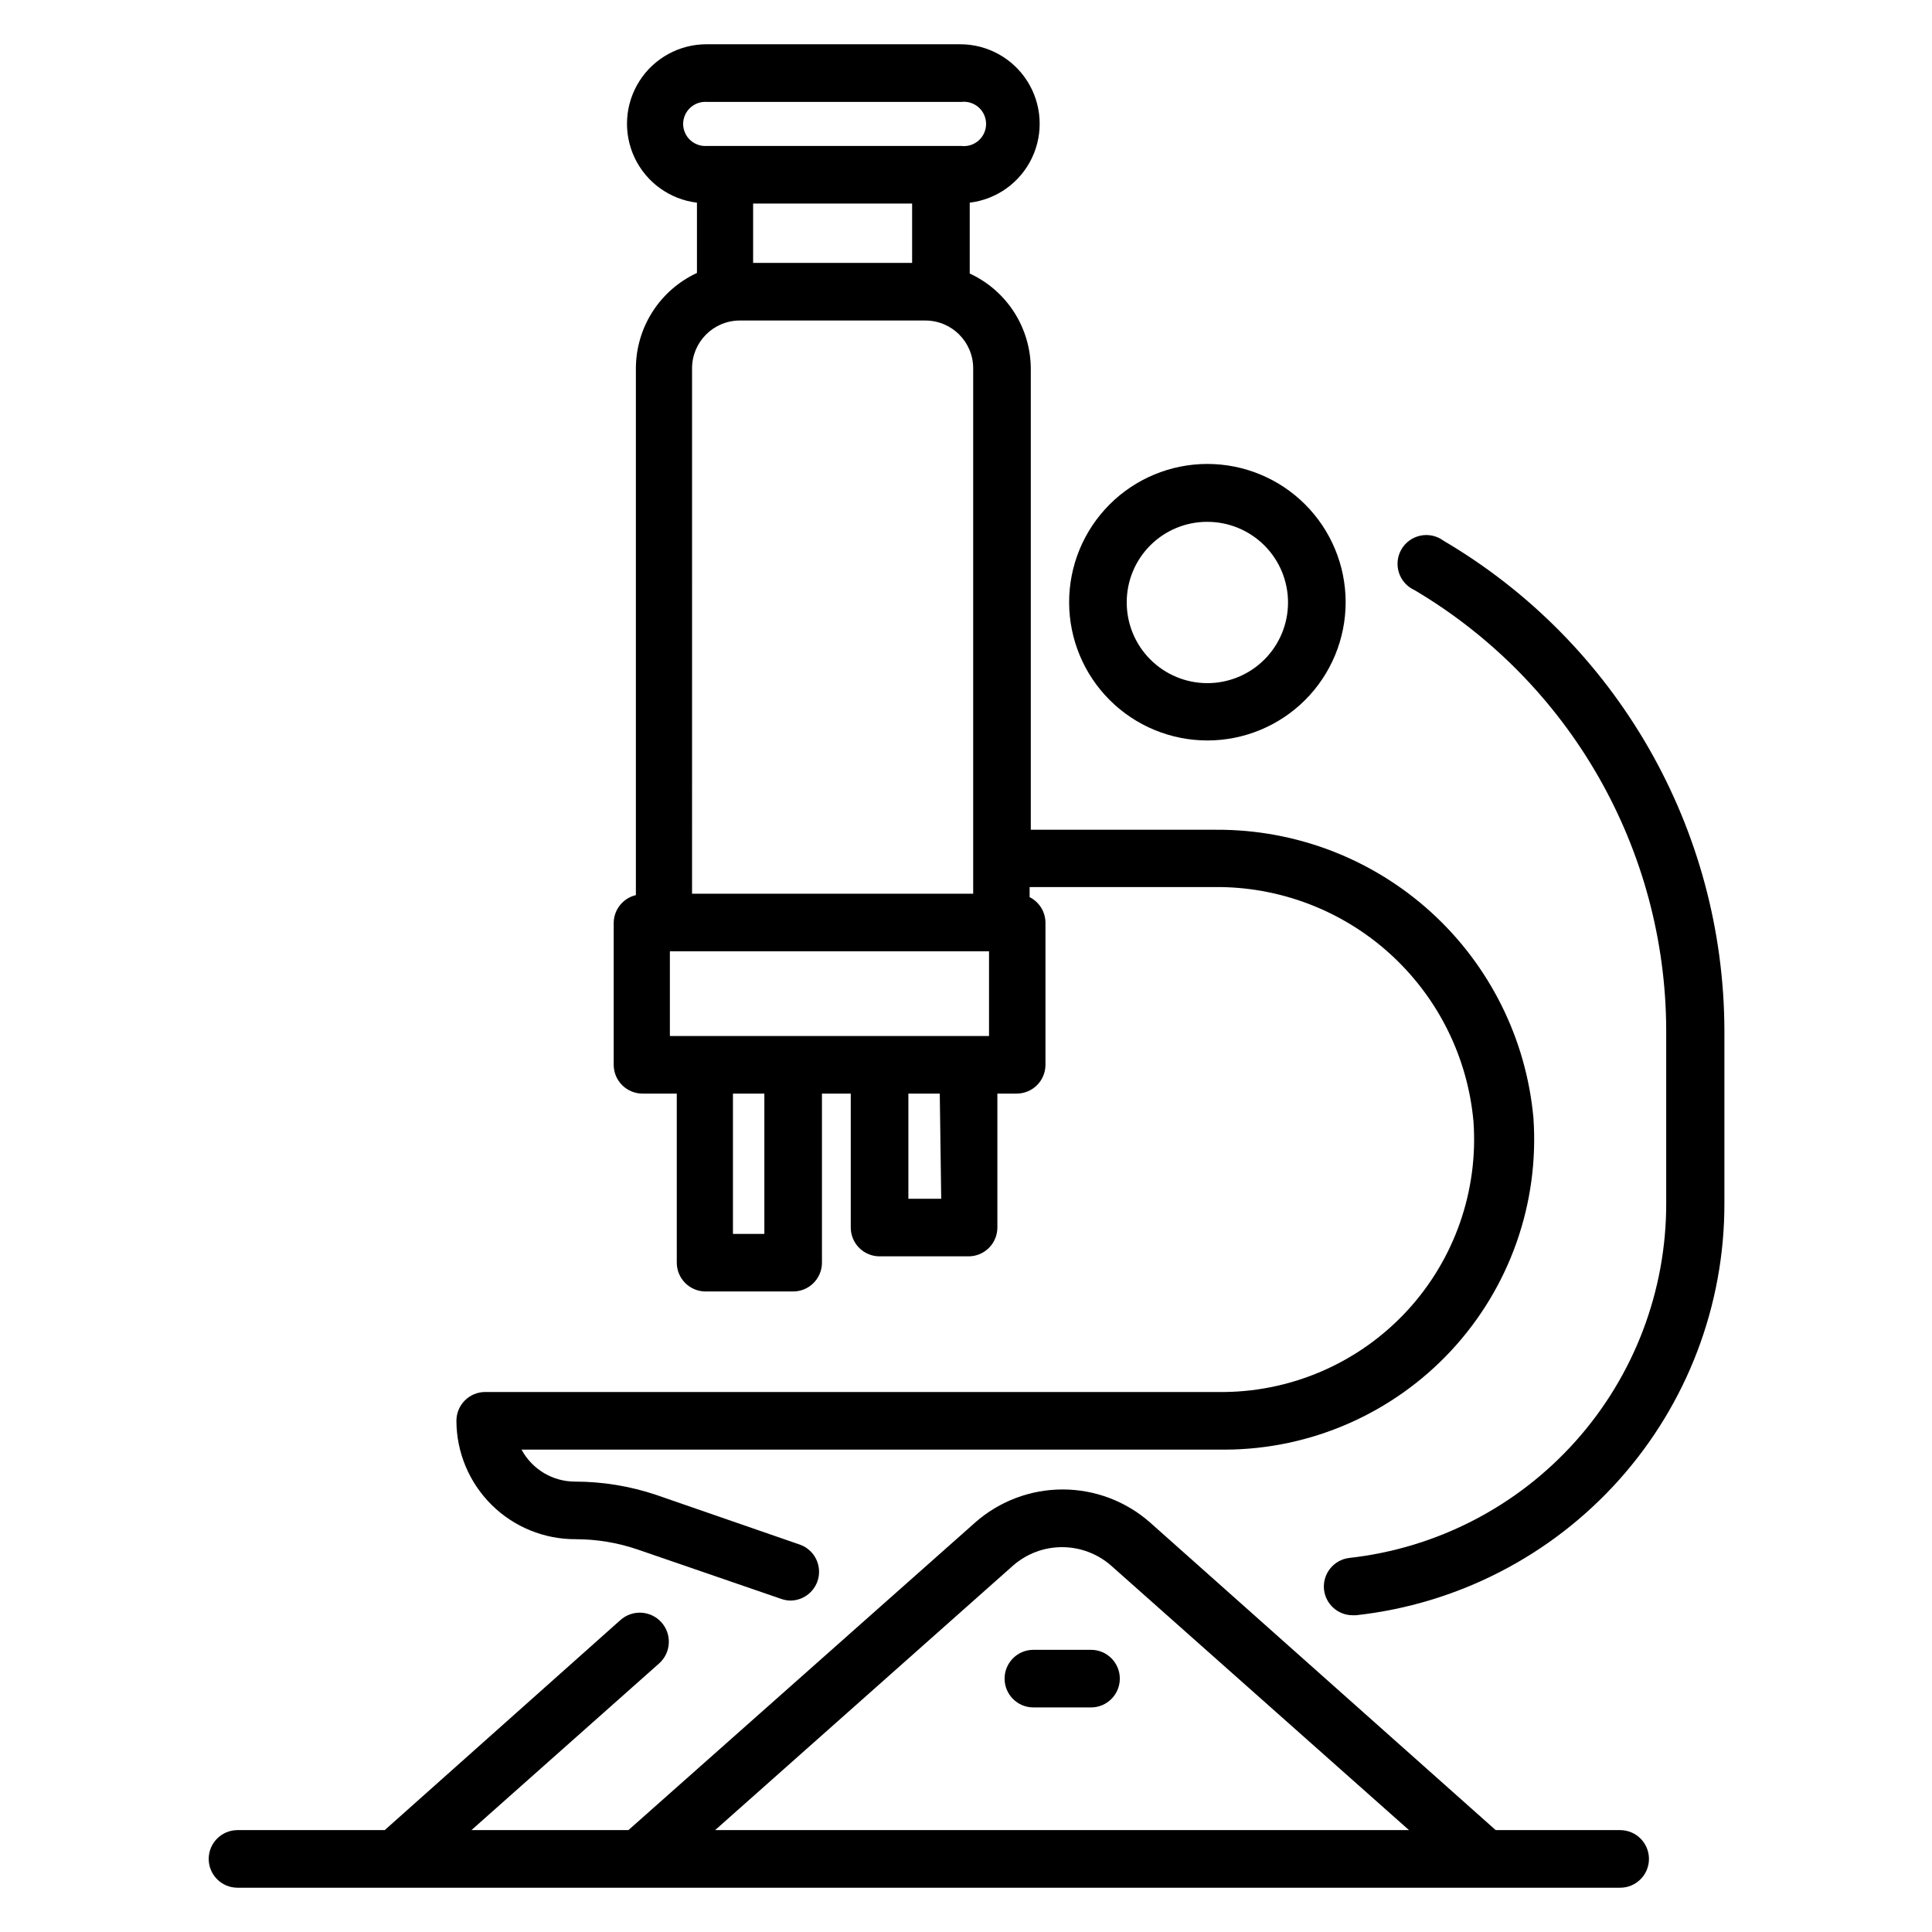 <?xml version="1.0" encoding="UTF-8"?>
<!-- The Best Svg Icon site in the world: iconSvg.co, Visit us! https://iconsvg.co -->
<svg fill="#000000" width="800px" height="800px" version="1.1" viewBox="144 144 512 512" xmlns="http://www.w3.org/2000/svg">
 <g>
  <path d="m573.58 629h-33.203l-91.602-81.527c-6.402-5.641-14.637-8.75-23.168-8.75s-16.77 3.109-23.168 8.75l-91.906 81.527h-41.602l49.77-44.199c3.16-2.844 3.418-7.715 0.57-10.879-2.844-3.16-7.715-3.418-10.875-0.57l-62.445 55.648h-39.004c-4.219 0-7.637 3.418-7.637 7.633 0 4.215 3.418 7.633 7.637 7.633h366.41c4.215 0 7.633-3.418 7.633-7.633 0-4.215-3.418-7.633-7.633-7.633zm-161.14-70.078c3.598-3.164 8.223-4.91 13.016-4.91 4.789 0 9.418 1.746 13.016 4.91l78.93 70.078h-183.89z"/>
  <path d="m296.64 551.91c5.504 0.004 10.969 0.906 16.184 2.672l38.168 13.129c0.809 0.293 1.66 0.445 2.519 0.457 3.688-0.039 6.82-2.715 7.441-6.352 0.617-3.641-1.453-7.199-4.922-8.457l-38.168-13.207c-6.914-2.32-14.16-3.504-21.449-3.512-2.914 0.004-5.769-0.781-8.27-2.273-2.5-1.492-4.551-3.637-5.93-6.199h186.48c22.742-0.094 44.426-9.602 59.902-26.262 15.477-16.66 23.359-38.988 21.777-61.676-1.91-20.922-11.594-40.367-27.137-54.5-15.547-14.129-35.824-21.922-56.832-21.836h-49.234v-122.14 0.004c-0.008-5.316-1.535-10.523-4.402-15-2.867-4.477-6.957-8.039-11.781-10.27v-18.777c7.18-0.867 13.414-5.359 16.508-11.898 3.098-6.535 2.621-14.203-1.254-20.312-3.879-6.106-10.617-9.793-17.852-9.773h-67.098c-7.234-0.02-13.973 3.668-17.848 9.773-3.879 6.109-4.352 13.777-1.258 20.312 3.098 6.539 9.328 11.031 16.512 11.898v18.625c-4.824 2.238-8.906 5.801-11.773 10.277-2.867 4.477-4.394 9.676-4.41 14.992v139.61c-3.383 0.801-5.797 3.781-5.879 7.254v37.711-0.004c0 2.027 0.805 3.969 2.234 5.398 1.434 1.434 3.375 2.238 5.398 2.238h9.082l0.004 44.809c0 2.023 0.805 3.965 2.234 5.394 1.434 1.434 3.375 2.238 5.398 2.238h23.207c2.023 0 3.965-0.805 5.394-2.238 1.434-1.43 2.238-3.371 2.238-5.394v-44.809h7.633v35.496-0.004c0 2.027 0.805 3.969 2.234 5.398 1.434 1.434 3.375 2.238 5.398 2.238h23.586c2.027 0 3.969-0.805 5.398-2.238 1.434-1.43 2.238-3.371 2.238-5.398v-35.492h5.113c2.023 0 3.965-0.805 5.398-2.238 1.43-1.43 2.234-3.371 2.234-5.398v-37.707c-0.035-2.848-1.656-5.438-4.199-6.719v-2.672h48.934c17.18-0.184 33.797 6.121 46.531 17.656 12.734 11.531 20.652 27.445 22.168 44.559 1.281 18.348-5.043 36.418-17.488 49.961-12.449 13.543-29.918 21.371-48.312 21.641h-196.1c-4.219 0-7.637 3.418-7.637 7.633 0.02 8.367 3.375 16.383 9.32 22.27 5.945 5.891 13.992 9.164 22.359 9.105zm46.945-353.96h42.137v15.723h-42.137zm-18.547-21.07c-0.004-1.625 0.668-3.184 1.852-4.297 1.188-1.113 2.781-1.688 4.406-1.578h67.48c1.664-0.191 3.332 0.336 4.582 1.453 1.25 1.113 1.965 2.711 1.965 4.383 0 1.676-0.715 3.273-1.965 4.387-1.25 1.117-2.918 1.645-4.582 1.453h-67.48c-1.609 0.105-3.191-0.457-4.379-1.555-1.184-1.094-1.863-2.633-1.879-4.246zm2.367 64.73-0.004 0.004c0-6.969 5.629-12.633 12.598-12.672h49.234c7 0 12.672 5.672 12.672 12.672v139.23h-74.504zm-5.879 154.5 84.578 0.004v22.441h-84.578zm25.035 74.887h-8.32v-37.172h8.32zm46.871-9.312h-8.703v-27.859h8.32z"/>
  <path d="m526.48 287.25c-1.746-1.273-3.949-1.742-6.062-1.297-2.113 0.445-3.941 1.766-5.027 3.633-1.082 1.867-1.328 4.106-0.668 6.164 0.656 2.055 2.156 3.738 4.125 4.629 41.242 24.402 66.59 68.719 66.715 116.64v45.801c0.051 23.27-8.492 45.734-23.988 63.09-15.496 17.355-36.855 28.379-59.977 30.957-4.168 0.48-7.164 4.227-6.719 8.395 0.43 3.887 3.727 6.82 7.633 6.797h0.84c26.871-2.957 51.699-15.734 69.719-35.883 18.023-20.148 27.961-46.246 27.914-73.277v-45.801c-0.137-53.41-28.461-102.78-74.504-129.84z"/>
  <path d="m463.97 340.23c9.719 0 19.043-3.863 25.918-10.738 6.871-6.879 10.727-16.203 10.723-25.926-0.008-9.723-3.879-19.043-10.762-25.91-6.879-6.867-16.211-10.719-25.93-10.707-9.723 0.016-19.043 3.891-25.906 10.777-6.859 6.887-10.707 16.219-10.684 25.941 0.02 9.703 3.887 19.004 10.758 25.859 6.867 6.856 16.176 10.703 25.883 10.703zm0-57.938c5.668 0 11.102 2.254 15.113 6.262 4.008 4.008 6.258 9.445 6.258 15.113 0 5.668-2.25 11.105-6.258 15.113-4.012 4.008-9.445 6.262-15.113 6.262-5.672 0-11.105-2.254-15.113-6.262-4.012-4.008-6.262-9.445-6.262-15.113-0.02-5.676 2.223-11.125 6.238-15.137 4.012-4.012 9.461-6.258 15.137-6.238z"/>
  <path d="m433.13 581.22h-15.27c-4.215 0-7.633 3.418-7.633 7.633 0 4.215 3.418 7.633 7.633 7.633h15.27c4.215 0 7.633-3.418 7.633-7.633 0-4.215-3.418-7.633-7.633-7.633z"/>
 </g>
</svg>